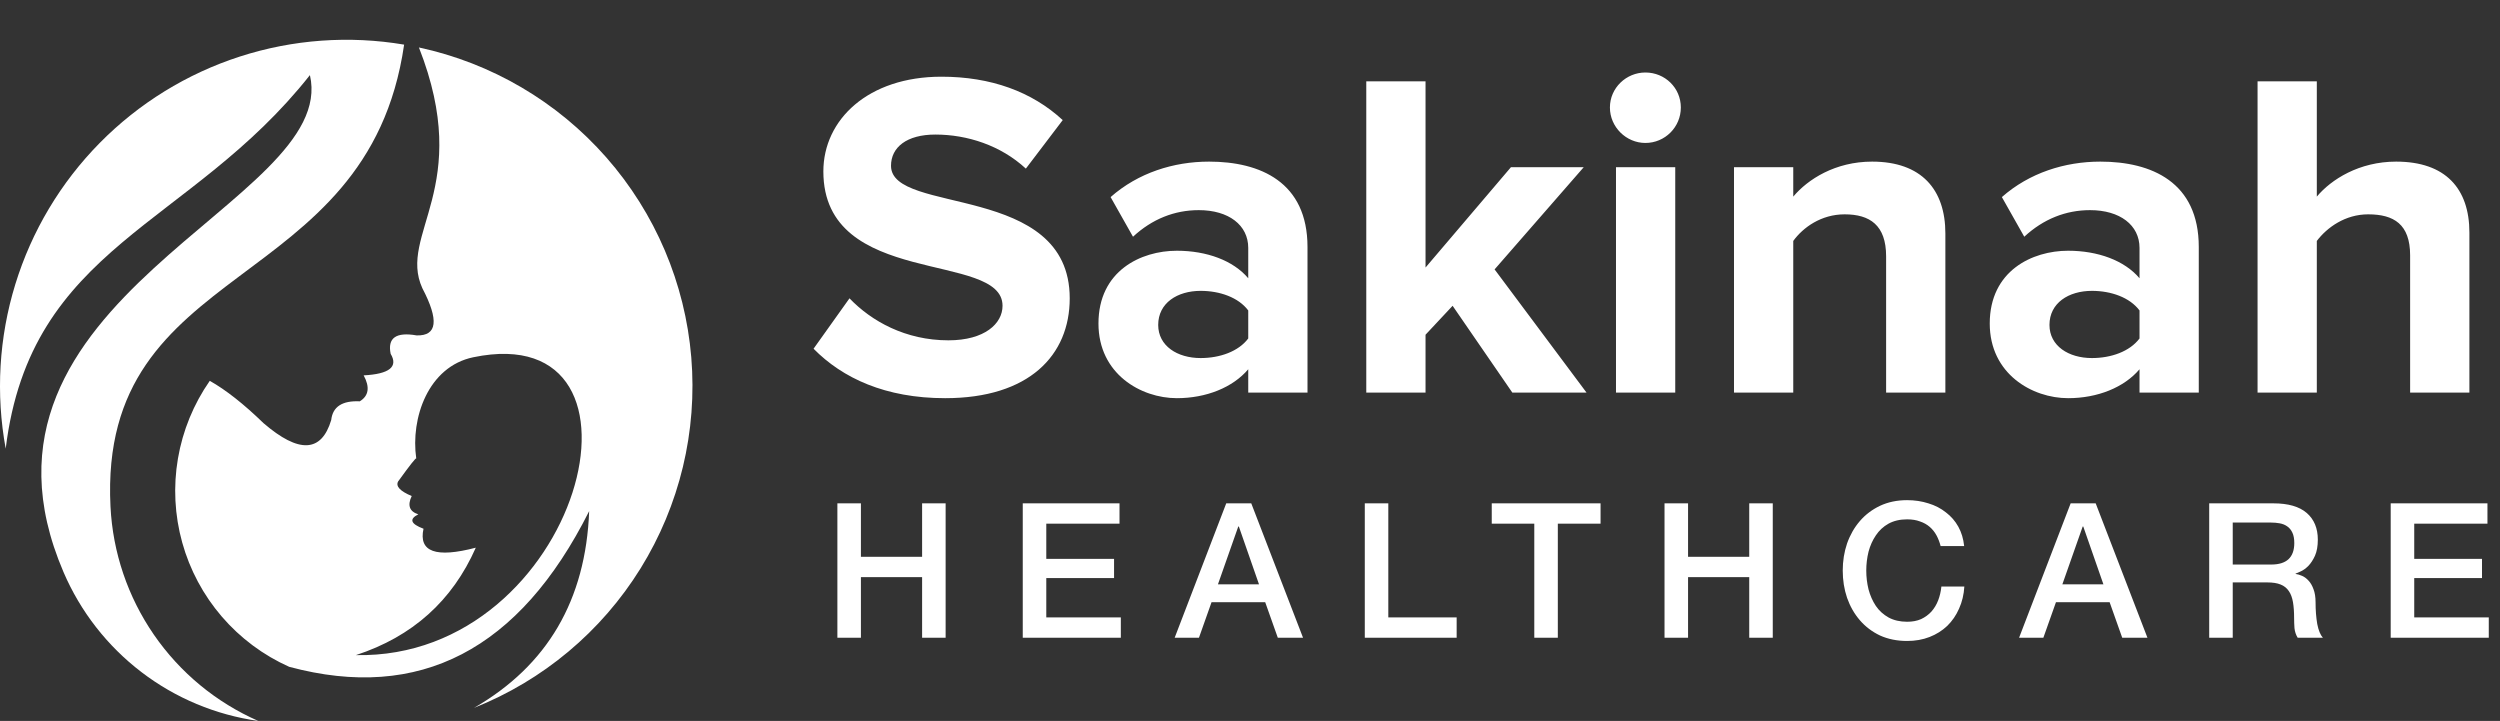 <svg width="215" height="62" viewBox="0 0 215 62" fill="none" xmlns="http://www.w3.org/2000/svg">
<rect x="0" y="0" width="215" height="62" fill="#333333" stroke="none"/>
<g clip-path="url(#clip0_5_73)">
<path d="M81.282 34.243C76.146 34.243 72.454 32.518 69.966 29.99L73.056 25.656C74.942 27.622 77.871 29.268 81.563 29.268C84.693 29.268 86.218 27.823 86.218 26.298C86.218 21.563 70.809 24.814 70.809 14.742C70.809 10.287 74.661 6.596 80.961 6.596C85.215 6.596 88.746 7.88 91.394 10.328L88.224 14.501C86.057 12.495 83.168 11.572 80.439 11.572C77.992 11.572 76.627 12.655 76.627 14.26C76.627 18.514 91.996 15.665 91.996 25.656C91.996 30.552 88.505 34.243 81.282 34.243ZM112.445 33.762H107.349V31.756C106.025 33.321 103.738 34.243 101.21 34.243C98.12 34.243 94.468 32.157 94.468 27.823C94.468 23.289 98.12 21.563 101.21 21.563C103.778 21.563 106.065 22.406 107.349 23.931V21.323C107.349 19.356 105.664 18.072 103.096 18.072C101.009 18.072 99.083 18.835 97.438 20.359L95.512 16.949C97.879 14.862 100.929 13.899 103.979 13.899C108.393 13.899 112.445 15.665 112.445 21.242V33.762ZM103.256 30.793C104.901 30.793 106.507 30.231 107.349 29.107V26.7C106.507 25.576 104.901 25.014 103.256 25.014C101.25 25.014 99.605 26.058 99.605 27.944C99.605 29.749 101.25 30.793 103.256 30.793ZM136.44 33.762H130.06L124.924 26.298L122.596 28.786V33.762H117.5V6.997H122.596V23.008L129.94 14.38H136.2L128.535 23.168L136.44 33.762ZM141.503 12.294C139.857 12.294 138.453 10.93 138.453 9.244C138.453 7.559 139.857 6.235 141.503 6.235C143.188 6.235 144.552 7.559 144.552 9.244C144.552 10.93 143.188 12.294 141.503 12.294ZM144.071 33.762H138.975V14.38H144.071V33.762ZM167.302 33.762H162.206V22.045C162.206 19.356 160.801 18.433 158.634 18.433C156.628 18.433 155.063 19.557 154.22 20.721V33.762H149.124V14.38H154.22V16.909C155.464 15.424 157.832 13.899 161.002 13.899C165.255 13.899 167.302 16.307 167.302 20.078V33.762ZM189.095 33.762H183.999V31.756C182.675 33.321 180.387 34.243 177.859 34.243C174.769 34.243 171.118 32.157 171.118 27.823C171.118 23.289 174.769 21.563 177.859 21.563C180.427 21.563 182.715 22.406 183.999 23.931V21.323C183.999 19.356 182.313 18.072 179.745 18.072C177.659 18.072 175.733 18.835 174.087 20.359L172.161 16.949C174.529 14.862 177.578 13.899 180.628 13.899C185.042 13.899 189.095 15.665 189.095 21.242V33.762ZM179.906 30.793C181.551 30.793 183.156 30.231 183.999 29.107V26.7C183.156 25.576 181.551 25.014 179.906 25.014C177.899 25.014 176.254 26.058 176.254 27.944C176.254 29.749 177.899 30.793 179.906 30.793ZM212.368 33.762H207.271V21.965C207.271 19.276 205.867 18.433 203.66 18.433C201.694 18.433 200.129 19.557 199.246 20.721V33.762H194.15V6.997H199.246V16.909C200.49 15.424 202.897 13.899 206.068 13.899C210.321 13.899 212.368 16.226 212.368 19.998V33.762Z" fill="white"/>
<path d="M72.015 43.288H74.039V47.886H79.301V43.288H81.324V54.848H79.301V49.635H74.039V54.848H72.015V43.288ZM87.957 43.288H96.278V45.037H89.981V48.064H95.809V49.715H89.981V53.099H96.392V54.848H87.957V43.288ZM105.456 43.288H107.609L112.062 54.848H109.892L108.807 51.788H104.193L103.109 54.848H101.02L105.456 43.288ZM104.744 50.25H108.273L106.541 45.279H106.492L104.744 50.25ZM117.372 43.288H119.395V53.099H125.272V54.848H117.372V43.288ZM128.29 43.288H137.648V45.037H133.973V54.848H131.949V45.037H128.29V43.288ZM143.149 43.288H145.173V47.886H150.434V43.288H152.458V54.848H150.434V49.635H145.173V54.848H143.149V43.288ZM166.894 46.963C166.808 46.629 166.689 46.321 166.538 46.041C166.387 45.76 166.192 45.517 165.955 45.312C165.718 45.107 165.437 44.95 165.113 44.842C164.8 44.724 164.433 44.664 164.012 44.664C163.397 44.664 162.863 44.788 162.409 45.037C161.967 45.285 161.605 45.62 161.325 46.041C161.044 46.451 160.834 46.92 160.693 47.449C160.564 47.978 160.499 48.517 160.499 49.068C160.499 49.618 160.564 50.158 160.693 50.687C160.834 51.216 161.044 51.691 161.325 52.112C161.605 52.522 161.967 52.851 162.409 53.099C162.863 53.347 163.397 53.471 164.012 53.471C164.466 53.471 164.865 53.396 165.21 53.245C165.556 53.083 165.852 52.867 166.101 52.597C166.349 52.317 166.543 51.993 166.684 51.626C166.824 51.259 166.916 50.865 166.959 50.444H168.934C168.891 51.135 168.74 51.766 168.481 52.338C168.232 52.91 167.892 53.407 167.461 53.828C167.029 54.238 166.522 54.556 165.939 54.783C165.356 55.01 164.714 55.123 164.012 55.123C163.149 55.123 162.372 54.966 161.681 54.653C161.001 54.33 160.424 53.892 159.949 53.342C159.474 52.792 159.107 52.149 158.848 51.415C158.599 50.681 158.475 49.899 158.475 49.068C158.475 48.248 158.599 47.471 158.848 46.737C159.107 46.003 159.474 45.361 159.949 44.81C160.424 44.26 161.001 43.822 161.681 43.499C162.372 43.175 163.149 43.013 164.012 43.013C164.66 43.013 165.27 43.105 165.842 43.288C166.414 43.461 166.916 43.72 167.347 44.065C167.79 44.4 168.146 44.81 168.416 45.296C168.686 45.781 168.853 46.337 168.918 46.963H166.894ZM178.076 43.288H180.229L184.681 54.848H182.512L181.427 51.788H176.813L175.728 54.848H173.64L178.076 43.288ZM177.364 50.25H180.893L179.161 45.279H179.112L177.364 50.25ZM189.991 43.288H195.512C196.786 43.288 197.741 43.563 198.378 44.114C199.014 44.664 199.333 45.431 199.333 46.413C199.333 46.963 199.252 47.422 199.09 47.789C198.928 48.145 198.739 48.437 198.523 48.663C198.308 48.879 198.092 49.035 197.876 49.133C197.671 49.23 197.52 49.295 197.422 49.327V49.359C197.595 49.381 197.779 49.435 197.973 49.521C198.178 49.608 198.367 49.748 198.54 49.942C198.712 50.126 198.853 50.368 198.961 50.671C199.079 50.973 199.139 51.351 199.139 51.804C199.139 52.484 199.187 53.105 199.284 53.666C199.392 54.216 199.554 54.61 199.77 54.848H197.601C197.449 54.599 197.358 54.324 197.325 54.022C197.304 53.72 197.293 53.428 197.293 53.148C197.293 52.619 197.261 52.166 197.196 51.788C197.131 51.399 197.012 51.081 196.84 50.833C196.667 50.574 196.43 50.385 196.127 50.266C195.836 50.147 195.458 50.088 194.994 50.088H192.015V54.848H189.991V43.288ZM192.015 48.55H195.334C195.982 48.55 196.473 48.399 196.807 48.096C197.142 47.783 197.309 47.319 197.309 46.704C197.309 46.337 197.255 46.041 197.147 45.814C197.039 45.576 196.888 45.393 196.694 45.263C196.51 45.134 196.295 45.047 196.046 45.004C195.809 44.961 195.561 44.94 195.302 44.94H192.015V48.55ZM205.6 43.288H213.921V45.037H207.624V48.064H213.452V49.715H207.624V53.099H214.035V54.848H205.6V43.288Z" fill="white"/>
<path fill-rule="evenodd" clip-rule="evenodd" d="M0.49 38.583C-0.375 33.873 -0.091 29.025 1.317 24.448C2.725 19.871 5.216 15.701 8.578 12.292C11.94 8.883 16.075 6.334 20.631 4.862C25.188 3.391 30.032 3.039 34.754 3.838C31.62 25.521 8.432 22.096 9.502 43.565C9.699 47.515 10.992 51.332 13.237 54.588C15.481 57.844 18.588 60.411 22.21 62C18.554 61.486 15.091 60.038 12.158 57.796C9.224 55.553 6.918 52.593 5.462 49.2C-4.707 25.496 29.218 17.52 26.653 6.46C16.329 19.53 2.626 21.088 0.49 38.583Z" fill="white"/>
<path fill-rule="evenodd" clip-rule="evenodd" d="M36.027 4.082C42.273 5.423 47.921 8.738 52.139 13.535C56.356 18.332 58.919 24.359 59.45 30.724C59.981 37.09 58.451 43.458 55.086 48.887C51.721 54.317 46.699 58.52 40.762 60.878C47.074 57.246 50.376 51.605 50.669 43.955C44.676 55.897 36.077 60.36 24.869 57.346C22.644 56.35 20.666 54.876 19.076 53.028C17.485 51.18 16.323 49.004 15.67 46.655C15.018 44.306 14.892 41.841 15.302 39.438C15.712 37.035 16.647 34.751 18.04 32.751C19.424 33.531 20.965 34.744 22.66 36.389C25.706 39.011 27.648 38.921 28.485 36.121C28.611 34.979 29.429 34.443 30.94 34.514C31.714 34.041 31.825 33.297 31.275 32.282C33.487 32.165 34.261 31.547 33.597 30.43C33.314 29.063 34.058 28.535 35.829 28.845C37.602 28.895 37.766 27.541 36.321 24.783C34.192 20.117 40.76 16.124 36.027 4.082L36.027 4.082ZM30.608 56.34C49.942 56.724 57.579 27.209 40.703 30.724C36.821 31.529 35.297 35.957 35.798 39.434C35.785 39.328 35.264 39.986 34.236 41.408C34.017 41.822 34.408 42.239 35.407 42.659C35.024 43.465 35.213 43.989 35.976 44.232C35.164 44.642 35.313 45.055 36.422 45.471C35.985 47.461 37.484 48.004 40.919 47.1C38.9 51.674 35.463 54.754 30.608 56.34Z" fill="white"/>
</g>
<defs>
<clipPath id="clip0_5_73">
<rect width="214.946" height="62" fill="white"/>
</clipPath>
</defs>
</svg>
